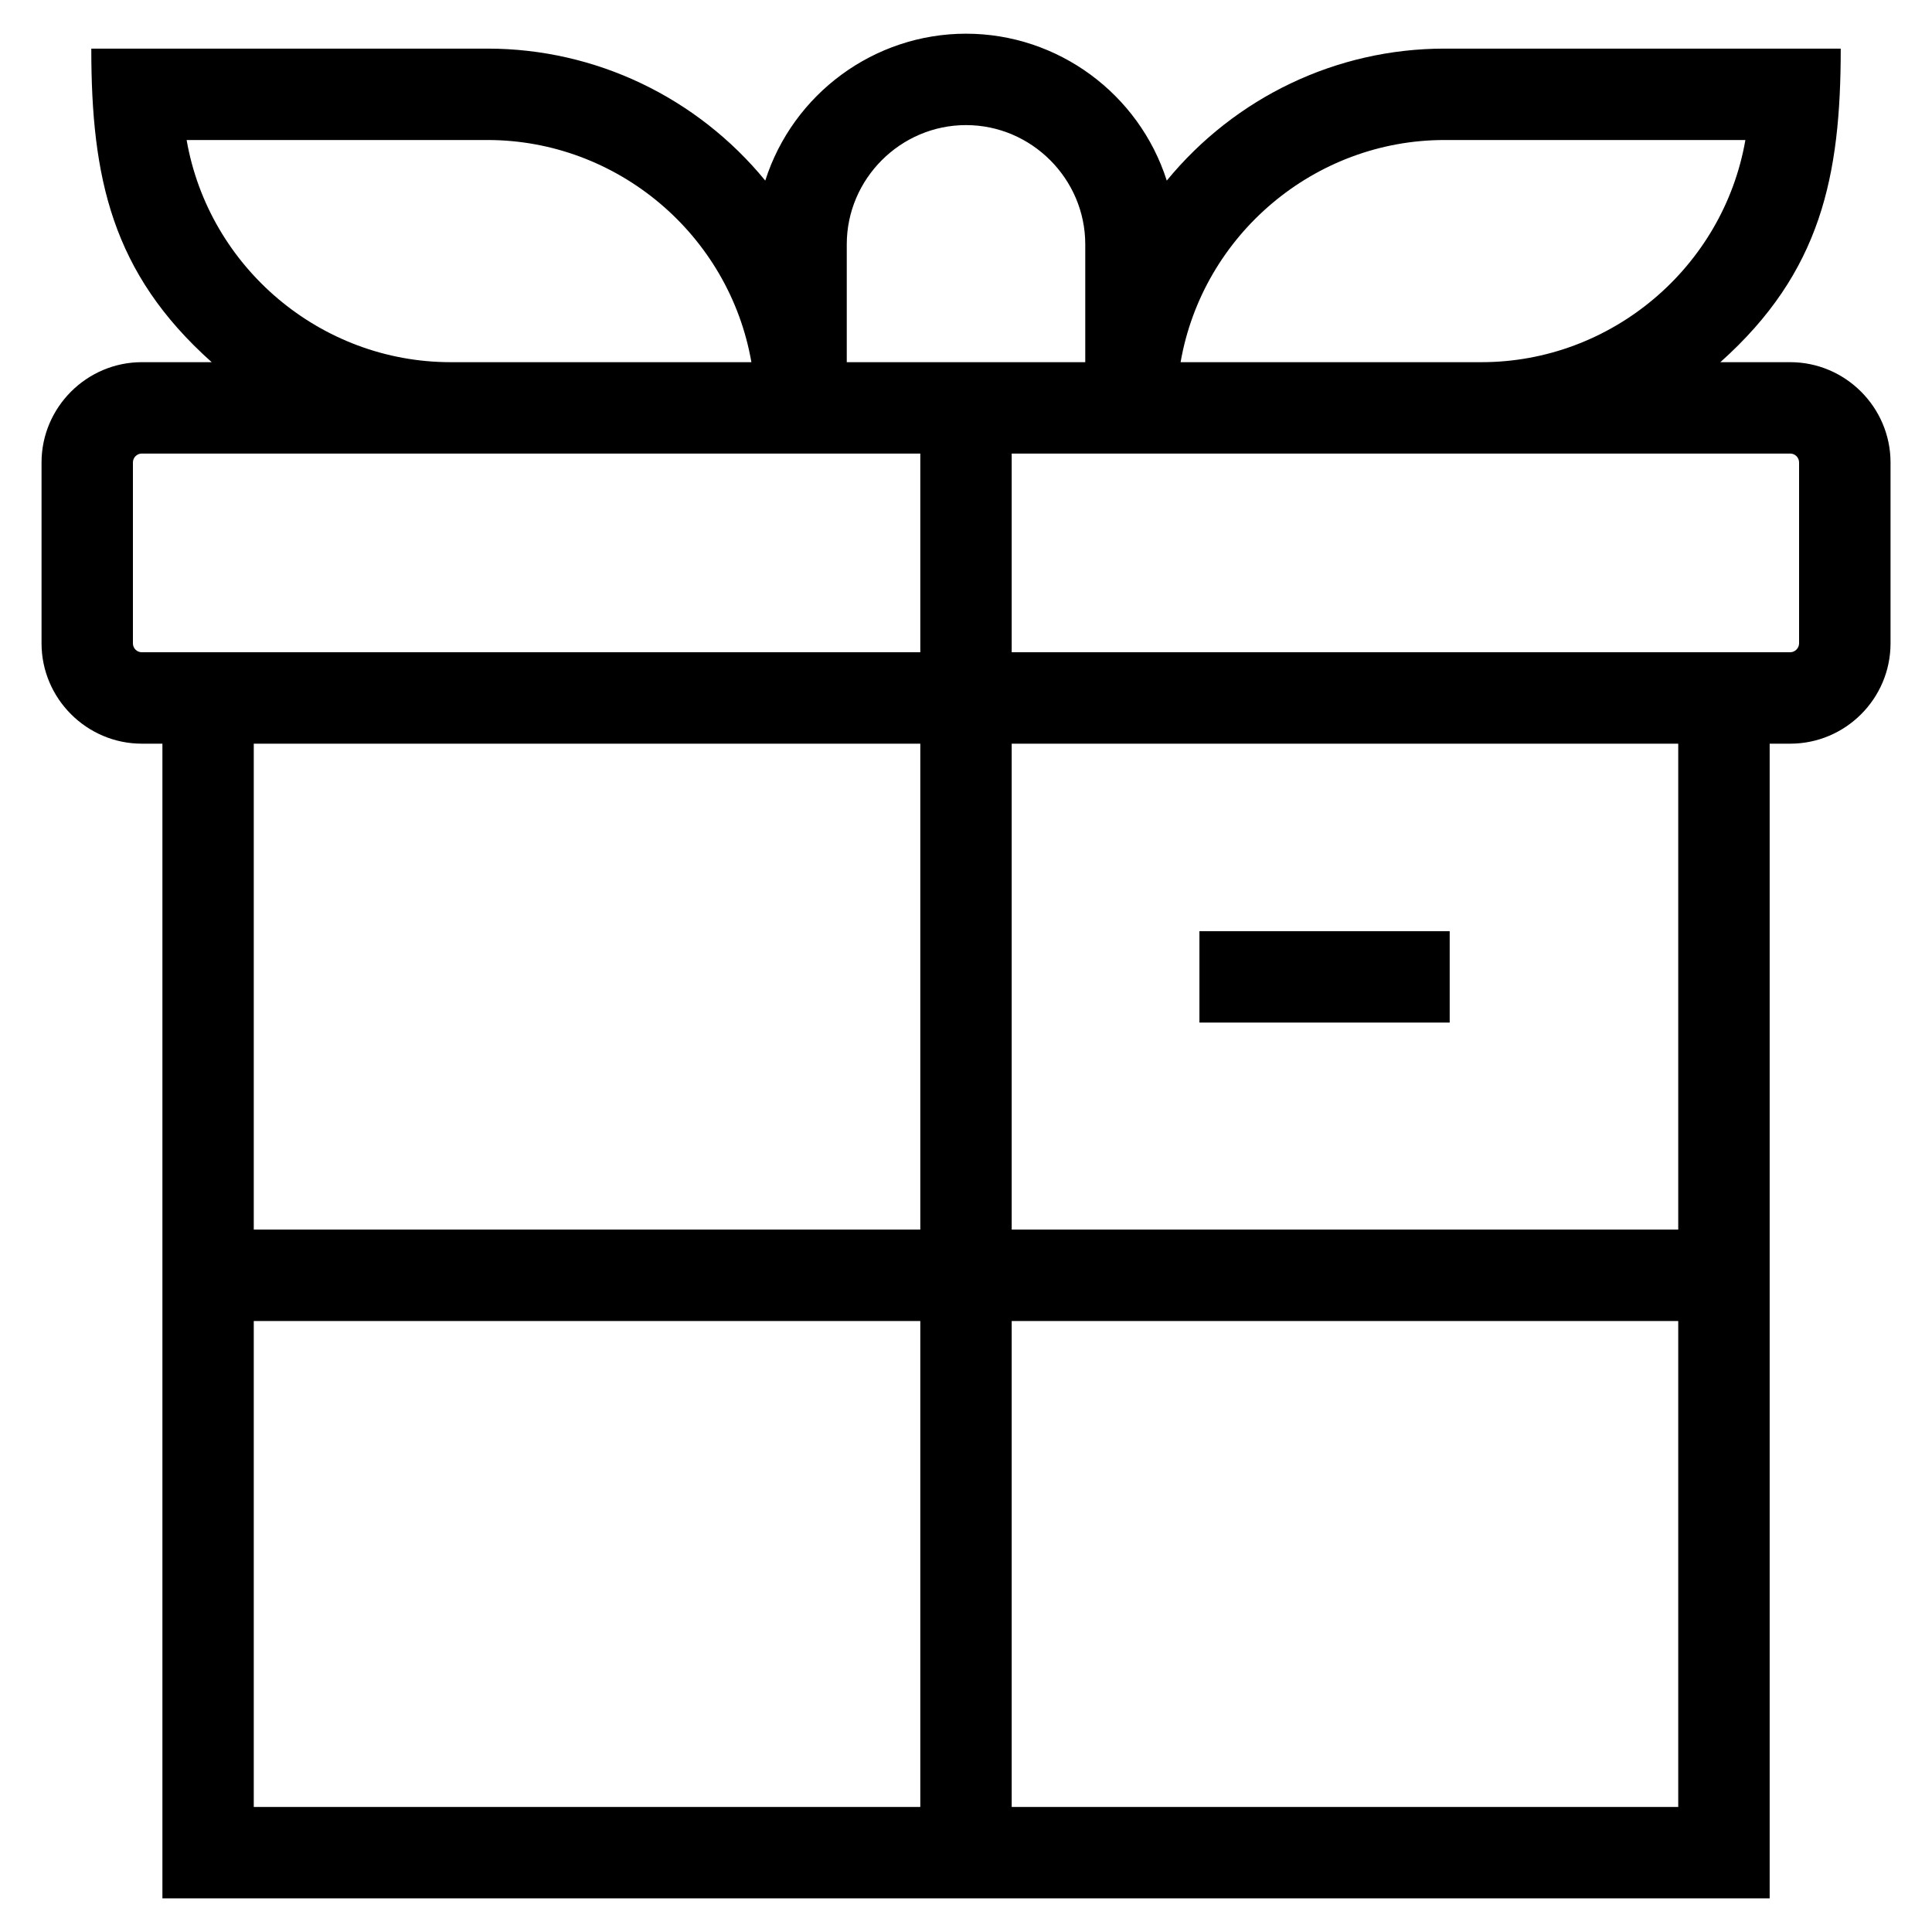 <?xml version="1.0" encoding="UTF-8"?>
<!-- Uploaded to: SVG Repo, www.svgrepo.com, Generator: SVG Repo Mixer Tools -->
<svg fill="#000000" width="800px" height="800px" version="1.1" viewBox="144 144 512 512" xmlns="http://www.w3.org/2000/svg">
 <path d="m181.58 239.98h18.52c-26.492-23.641-31.906-48.902-31.906-83.098h105c28.633 0 55.508 12.906 73.609 34.977 7.359-23.039 28.895-38.93 53.203-38.93s45.844 15.883 53.199 38.93c18.113-22.07 44.973-34.977 73.609-34.977h105c0 33.727-5.172 59.23-31.906 83.098h18.52c14.609 0 26.582 11.965 26.582 26.582v47.938c0 14.645-11.938 26.582-26.582 26.582h-5.449v306h-425.94v-306h-5.449c-14.621 0-26.582-11.973-26.582-26.582v-47.938c0-14.621 11.973-26.582 26.582-26.582zm280.28 150.79h66.324v24.219h-66.324zm-250.61 79.082h176.64v-128.77h-176.64zm200.86 0h176.64v-128.77h-176.64zm176.64 24.227h-176.64v128.78h176.64zm-200.86 0h-176.64v128.78h176.64zm24.219-229.88v52.656h206.31c1.266 0 2.356-1.09 2.356-2.356v-47.938c0-1.305-1.055-2.363-2.356-2.363h-206.31zm-24.219 52.656v-52.656h-206.31c-1.305 0-2.356 1.059-2.356 2.363v47.938c0 1.305 1.055 2.356 2.356 2.356zm-124.5-76.875h79.738c-5.879-33.789-35.535-58.875-69.941-58.875h-79.73c5.879 33.789 35.531 58.875 69.938 58.875zm193.48 0h79.738c34.406 0 64.059-25.086 69.938-58.875h-79.738c-34.406 0-64.059 25.082-69.938 58.875zm-88.473 0h63.207v-31.227c0-17.352-14.25-31.602-31.602-31.602s-31.602 14.25-31.602 31.602v31.227z"/>
</svg>